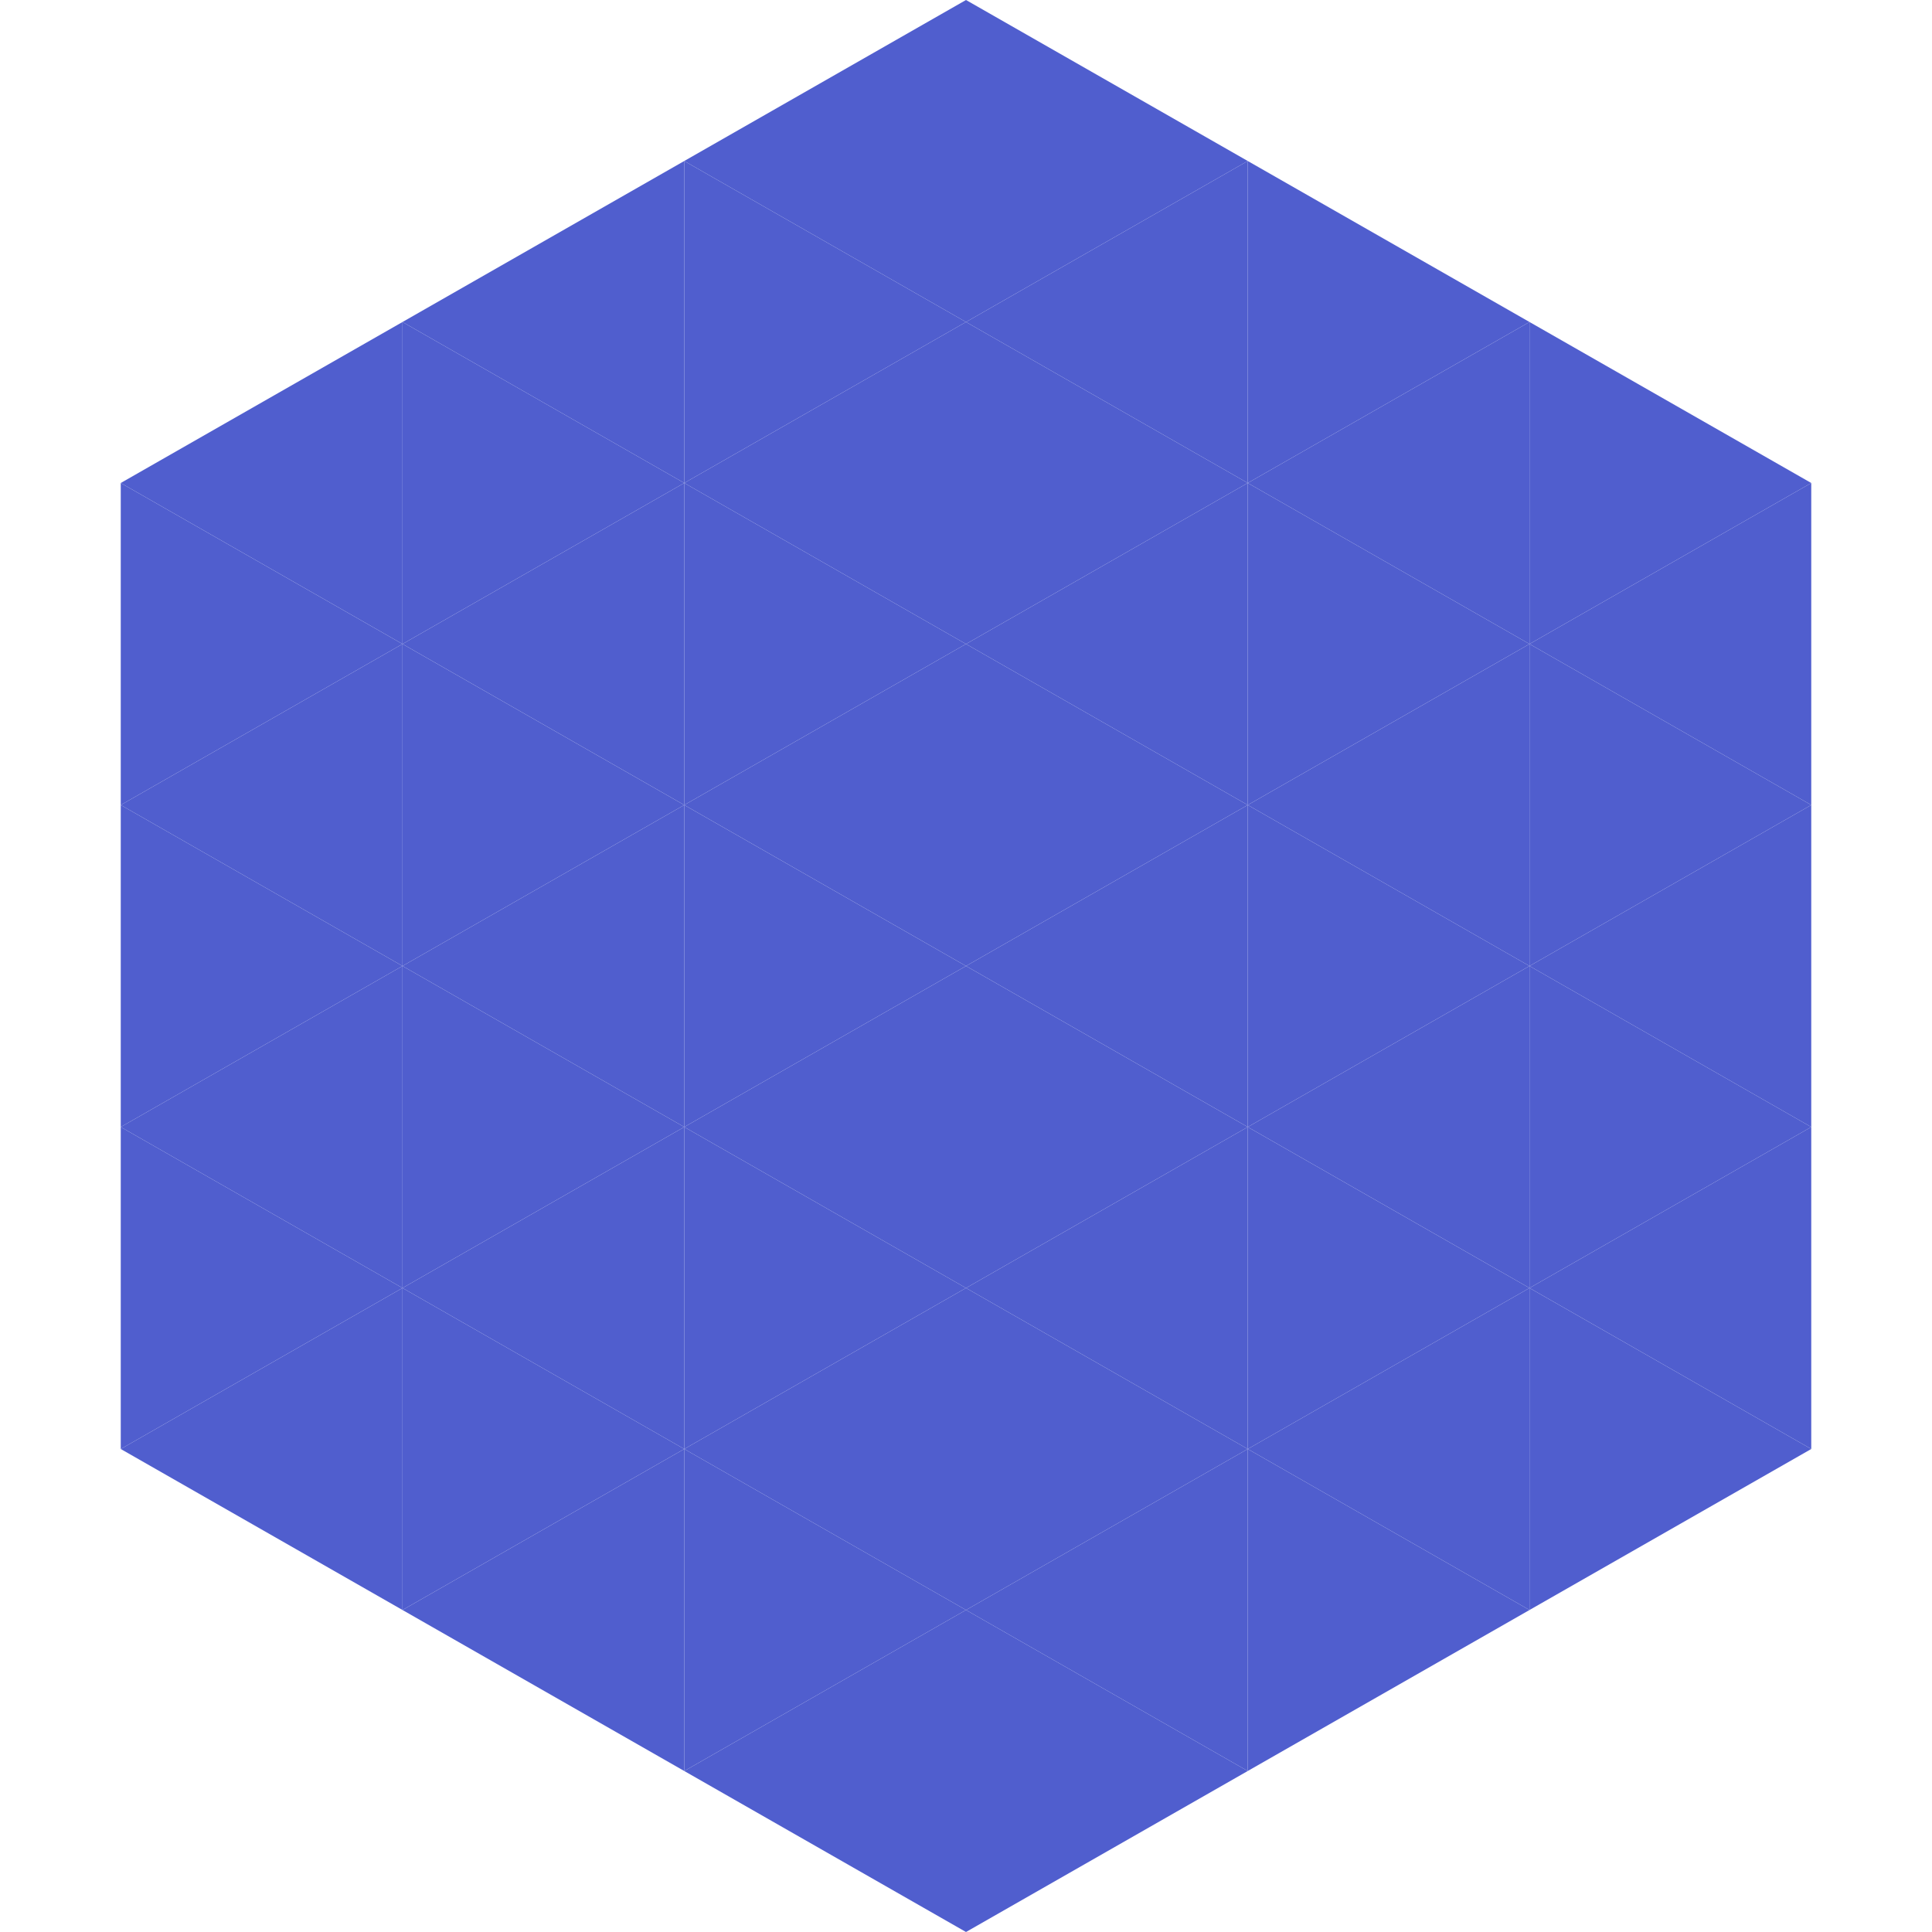 <?xml version="1.0"?>
<!-- Generated by SVGo -->
<svg width="240" height="240"
     xmlns="http://www.w3.org/2000/svg"
     xmlns:xlink="http://www.w3.org/1999/xlink">
<polygon points="50,40 15,60 50,80" style="fill:rgb(80,94,206)" />
<polygon points="190,40 225,60 190,80" style="fill:rgb(80,94,206)" />
<polygon points="15,60 50,80 15,100" style="fill:rgb(80,94,206)" />
<polygon points="225,60 190,80 225,100" style="fill:rgb(80,94,206)" />
<polygon points="50,80 15,100 50,120" style="fill:rgb(80,94,206)" />
<polygon points="190,80 225,100 190,120" style="fill:rgb(80,94,206)" />
<polygon points="15,100 50,120 15,140" style="fill:rgb(80,94,206)" />
<polygon points="225,100 190,120 225,140" style="fill:rgb(80,94,206)" />
<polygon points="50,120 15,140 50,160" style="fill:rgb(80,94,206)" />
<polygon points="190,120 225,140 190,160" style="fill:rgb(80,94,206)" />
<polygon points="15,140 50,160 15,180" style="fill:rgb(80,94,206)" />
<polygon points="225,140 190,160 225,180" style="fill:rgb(80,94,206)" />
<polygon points="50,160 15,180 50,200" style="fill:rgb(80,94,206)" />
<polygon points="190,160 225,180 190,200" style="fill:rgb(80,94,206)" />
<polygon points="15,180 50,200 15,220" style="fill:rgb(255,255,255); fill-opacity:0" />
<polygon points="225,180 190,200 225,220" style="fill:rgb(255,255,255); fill-opacity:0" />
<polygon points="50,0 85,20 50,40" style="fill:rgb(255,255,255); fill-opacity:0" />
<polygon points="190,0 155,20 190,40" style="fill:rgb(255,255,255); fill-opacity:0" />
<polygon points="85,20 50,40 85,60" style="fill:rgb(80,94,206)" />
<polygon points="155,20 190,40 155,60" style="fill:rgb(80,94,206)" />
<polygon points="50,40 85,60 50,80" style="fill:rgb(80,94,206)" />
<polygon points="190,40 155,60 190,80" style="fill:rgb(80,94,206)" />
<polygon points="85,60 50,80 85,100" style="fill:rgb(80,94,206)" />
<polygon points="155,60 190,80 155,100" style="fill:rgb(80,94,206)" />
<polygon points="50,80 85,100 50,120" style="fill:rgb(80,94,206)" />
<polygon points="190,80 155,100 190,120" style="fill:rgb(80,94,206)" />
<polygon points="85,100 50,120 85,140" style="fill:rgb(80,94,206)" />
<polygon points="155,100 190,120 155,140" style="fill:rgb(80,94,206)" />
<polygon points="50,120 85,140 50,160" style="fill:rgb(80,94,206)" />
<polygon points="190,120 155,140 190,160" style="fill:rgb(80,94,206)" />
<polygon points="85,140 50,160 85,180" style="fill:rgb(80,94,206)" />
<polygon points="155,140 190,160 155,180" style="fill:rgb(80,94,206)" />
<polygon points="50,160 85,180 50,200" style="fill:rgb(80,94,206)" />
<polygon points="190,160 155,180 190,200" style="fill:rgb(80,94,206)" />
<polygon points="85,180 50,200 85,220" style="fill:rgb(80,94,206)" />
<polygon points="155,180 190,200 155,220" style="fill:rgb(80,94,206)" />
<polygon points="120,0 85,20 120,40" style="fill:rgb(80,94,206)" />
<polygon points="120,0 155,20 120,40" style="fill:rgb(80,94,206)" />
<polygon points="85,20 120,40 85,60" style="fill:rgb(80,94,206)" />
<polygon points="155,20 120,40 155,60" style="fill:rgb(80,94,206)" />
<polygon points="120,40 85,60 120,80" style="fill:rgb(80,94,206)" />
<polygon points="120,40 155,60 120,80" style="fill:rgb(80,94,206)" />
<polygon points="85,60 120,80 85,100" style="fill:rgb(80,94,206)" />
<polygon points="155,60 120,80 155,100" style="fill:rgb(80,94,206)" />
<polygon points="120,80 85,100 120,120" style="fill:rgb(80,94,206)" />
<polygon points="120,80 155,100 120,120" style="fill:rgb(80,94,206)" />
<polygon points="85,100 120,120 85,140" style="fill:rgb(80,94,206)" />
<polygon points="155,100 120,120 155,140" style="fill:rgb(80,94,206)" />
<polygon points="120,120 85,140 120,160" style="fill:rgb(80,94,206)" />
<polygon points="120,120 155,140 120,160" style="fill:rgb(80,94,206)" />
<polygon points="85,140 120,160 85,180" style="fill:rgb(80,94,206)" />
<polygon points="155,140 120,160 155,180" style="fill:rgb(80,94,206)" />
<polygon points="120,160 85,180 120,200" style="fill:rgb(80,94,206)" />
<polygon points="120,160 155,180 120,200" style="fill:rgb(80,94,206)" />
<polygon points="85,180 120,200 85,220" style="fill:rgb(80,94,206)" />
<polygon points="155,180 120,200 155,220" style="fill:rgb(80,94,206)" />
<polygon points="120,200 85,220 120,240" style="fill:rgb(80,94,206)" />
<polygon points="120,200 155,220 120,240" style="fill:rgb(80,94,206)" />
<polygon points="85,220 120,240 85,260" style="fill:rgb(255,255,255); fill-opacity:0" />
<polygon points="155,220 120,240 155,260" style="fill:rgb(255,255,255); fill-opacity:0" />
</svg>
